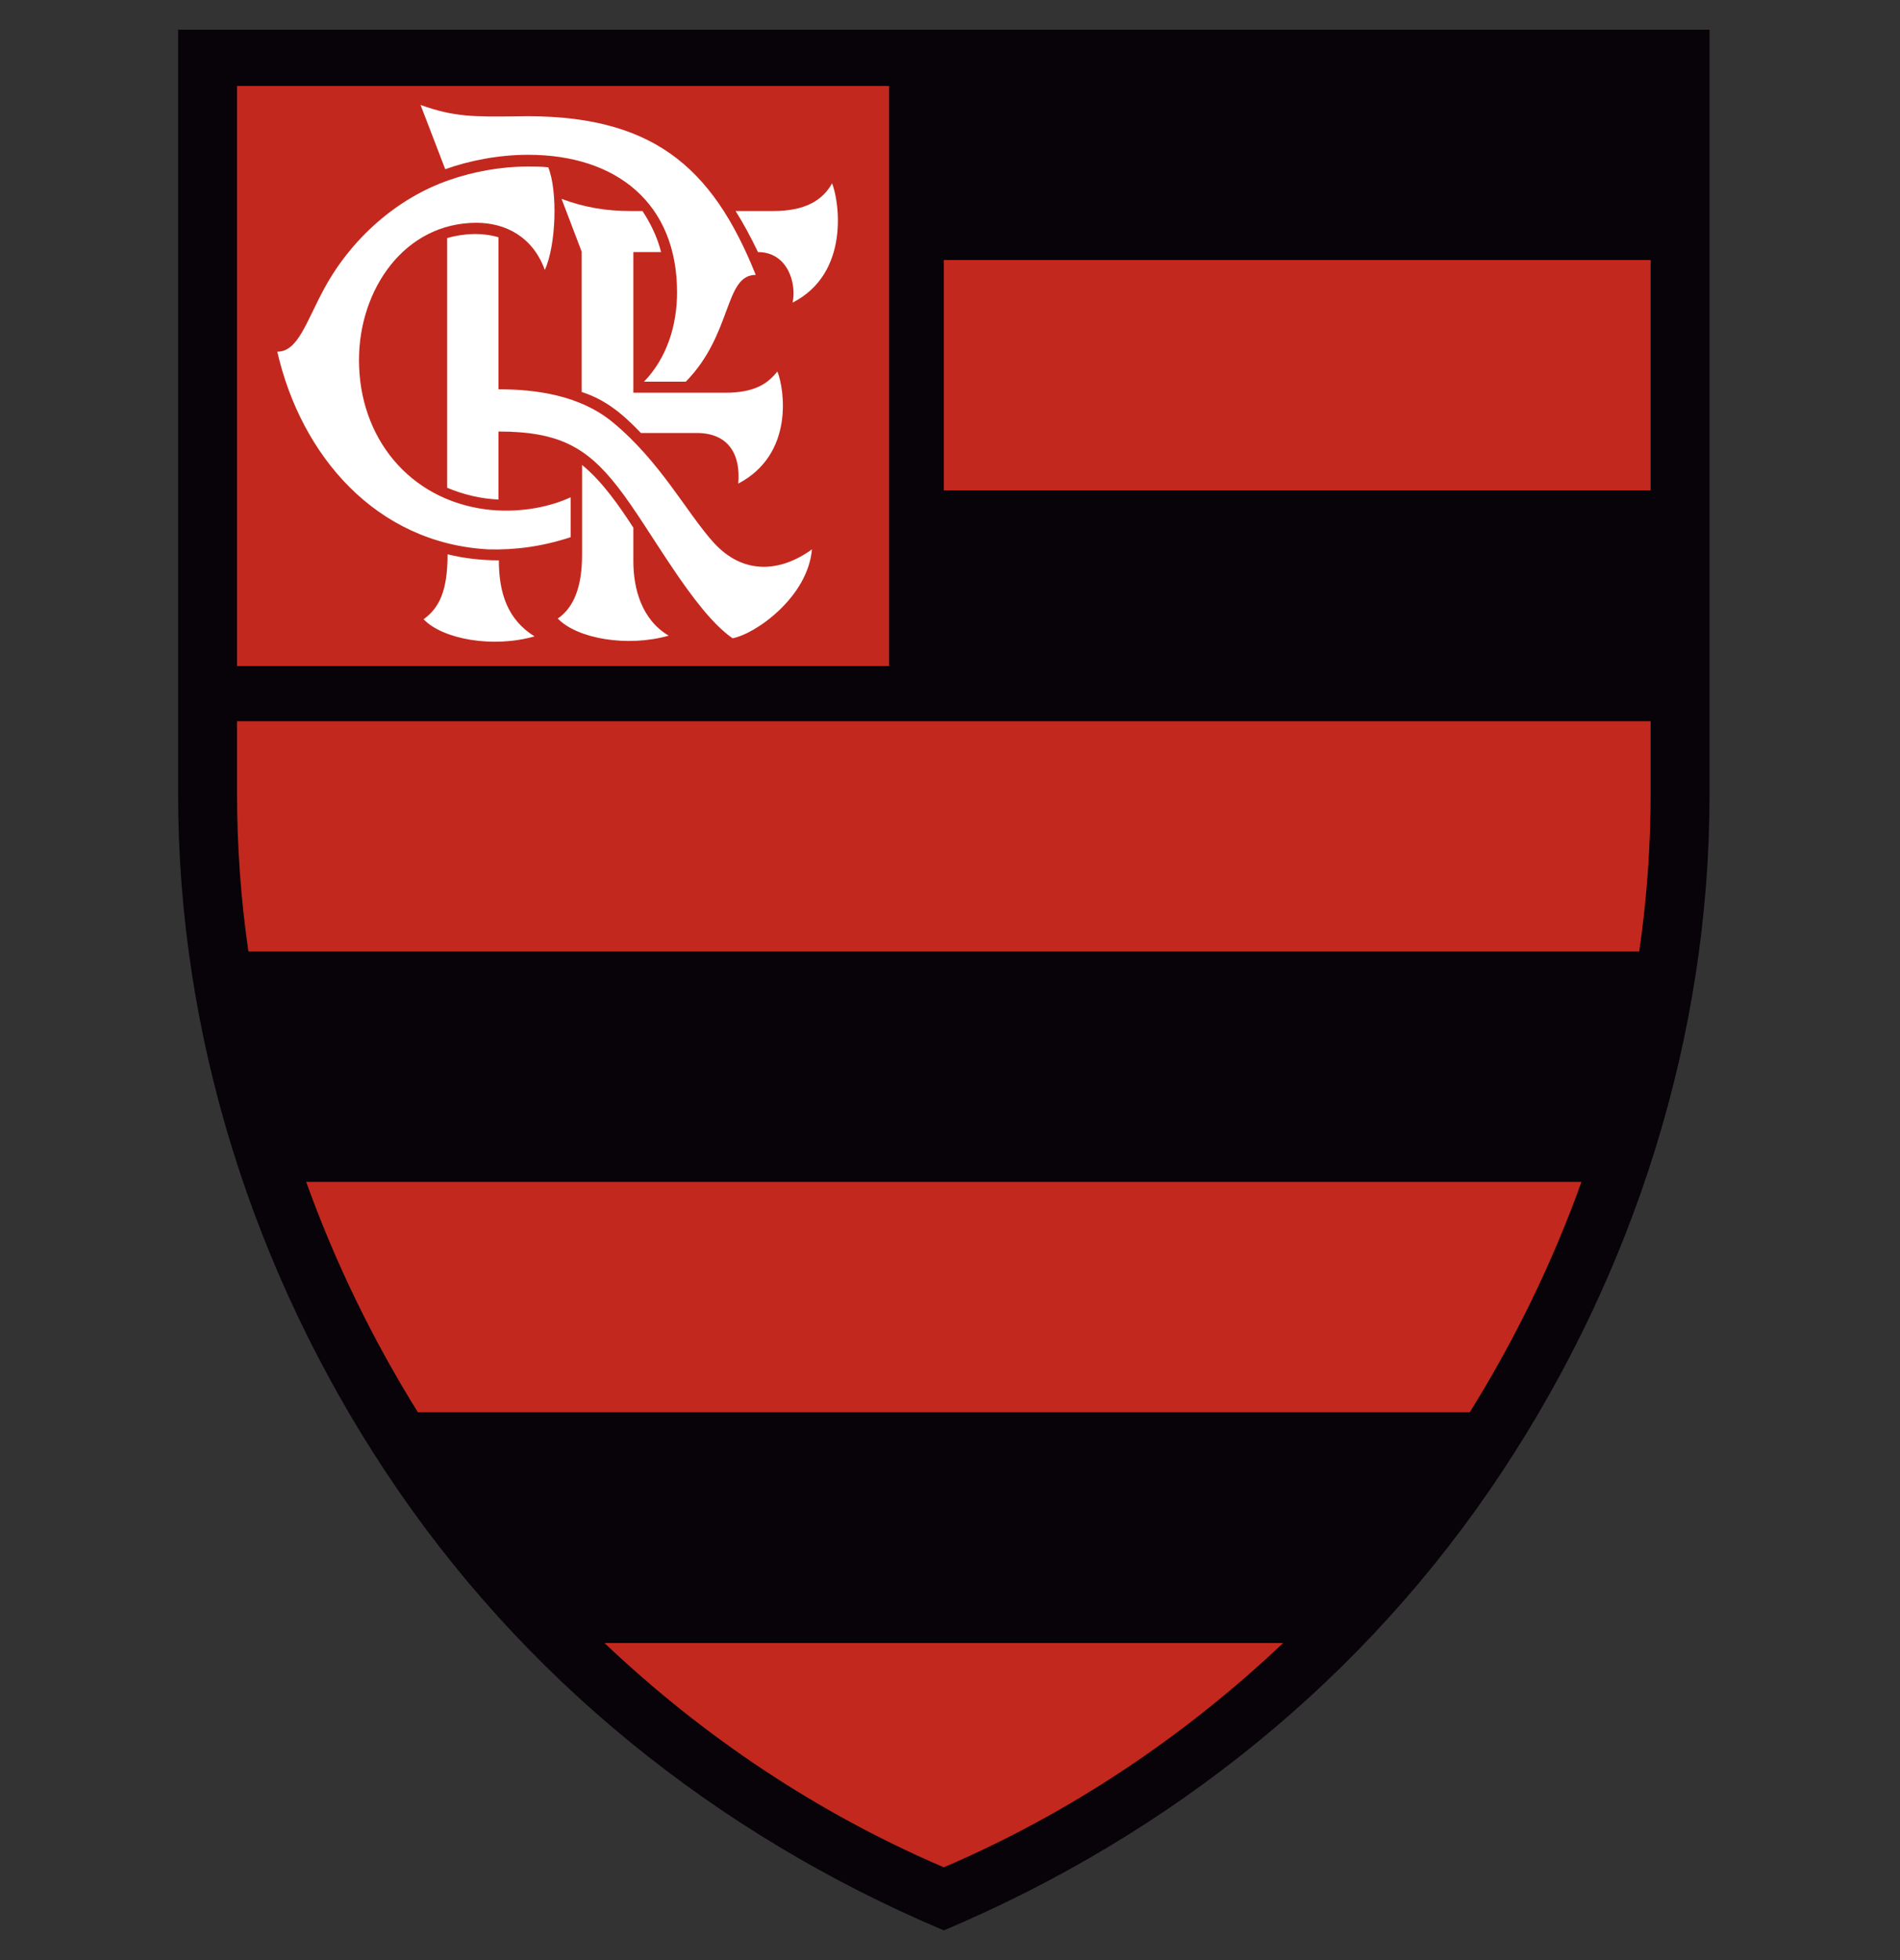 <svg width="32" height="33" viewBox="0 0 32 33" fill="none" xmlns="http://www.w3.org/2000/svg">
<rect x="0" y="0" width="32" height="33" fill="#333333" stroke="none"/>
<g clip-path="url(#clip0_504_125)">
<path d="M15.896 32.5C19.73 30.881 23.006 28.25 25.304 24.769C27.512 21.428 28.792 17.46 28.792 13.383V0.5H3V13.383C3 17.46 4.28 21.428 6.488 24.769C8.786 28.25 12.062 30.881 15.896 32.5Z" fill="#070308"/>
<path d="M14.974 1.447H3.992V11.214H14.974V1.447ZM27.8 4.378H15.896V8.257H27.8V4.378ZM7.038 23.777H24.754C25.515 22.554 26.149 21.255 26.635 19.898H5.157C5.643 21.255 6.277 22.554 7.038 23.777ZM3.992 12.142V13.351C3.992 14.247 4.056 15.143 4.184 16.02H27.608C27.736 15.137 27.8 14.247 27.8 13.351V12.142H3.992ZM15.896 31.438C18.021 30.529 19.954 29.23 21.611 27.662H10.181C11.838 29.236 13.771 30.529 15.896 31.438Z" fill="#C3281E"/>
<path d="M9.611 9.044V8.372C9.182 8.57 8.658 8.634 8.19 8.577C6.885 8.41 6.046 7.361 6.046 6.062C6.046 4.871 6.814 3.751 8.024 3.751C8.51 3.751 8.971 3.982 9.176 4.545C9.368 4.122 9.394 3.214 9.234 2.817C9.125 2.804 9.01 2.804 8.894 2.804C8.421 2.804 7.96 2.894 7.576 3.028C6.68 3.335 5.918 4.02 5.464 4.852C5.157 5.415 5.022 5.921 4.67 5.921C5.074 7.681 6.341 9.146 8.222 9.249C8.683 9.262 9.144 9.198 9.611 9.044ZM8.894 2.606C10.386 2.606 11.403 3.425 11.403 4.922C11.403 5.479 11.23 6.03 10.846 6.426H11.55C12.338 5.626 12.197 4.628 12.728 4.628C11.992 2.791 10.968 1.902 8.677 1.959C7.986 1.966 7.653 1.972 7.083 1.767L7.499 2.849C7.89 2.708 8.389 2.606 8.894 2.606ZM8.402 9.434C8.114 9.434 7.819 9.402 7.538 9.332C7.538 9.953 7.397 10.234 7.134 10.426C7.461 10.766 8.306 10.913 9.003 10.714C8.549 10.433 8.402 9.985 8.402 9.434ZM13.093 6.254C12.939 6.446 12.728 6.612 12.216 6.612H10.667V4.244H11.134C11.07 3.988 10.955 3.758 10.821 3.553H10.616C10.219 3.553 9.848 3.495 9.458 3.348L9.797 4.238V6.599C10.213 6.734 10.494 6.977 10.795 7.29H11.736C12.267 7.29 12.478 7.649 12.434 8.142C13.374 7.649 13.214 6.561 13.093 6.254ZM10.667 9.447V8.884C10.43 8.519 10.142 8.103 9.803 7.828V9.345C9.803 9.895 9.656 10.234 9.394 10.414C9.72 10.753 10.565 10.9 11.262 10.702C10.808 10.433 10.667 9.914 10.667 9.447ZM14.014 3.086C13.854 3.374 13.56 3.553 13.022 3.553H12.389C12.523 3.764 12.645 3.994 12.766 4.244C13.272 4.244 13.419 4.782 13.349 5.095C14.315 4.602 14.136 3.393 14.014 3.086ZM12.024 9.14C11.57 8.641 11.128 7.777 10.322 7.111C9.765 6.65 9.016 6.554 8.395 6.554V3.994C8.101 3.911 7.819 3.93 7.531 4.007V8.212C7.806 8.327 8.101 8.398 8.395 8.41V7.265C9.419 7.265 9.886 7.534 10.405 8.199C10.955 8.903 11.666 10.279 12.338 10.746C12.734 10.67 13.605 10.049 13.675 9.249C13.144 9.633 12.523 9.684 12.024 9.14Z" fill="white"/>
</g>
<defs>
<clipPath id="clip0_504_125">
<rect width="32" height="32" fill="white" transform="translate(0 0.5)"/>
</clipPath>
</defs>
</svg>
